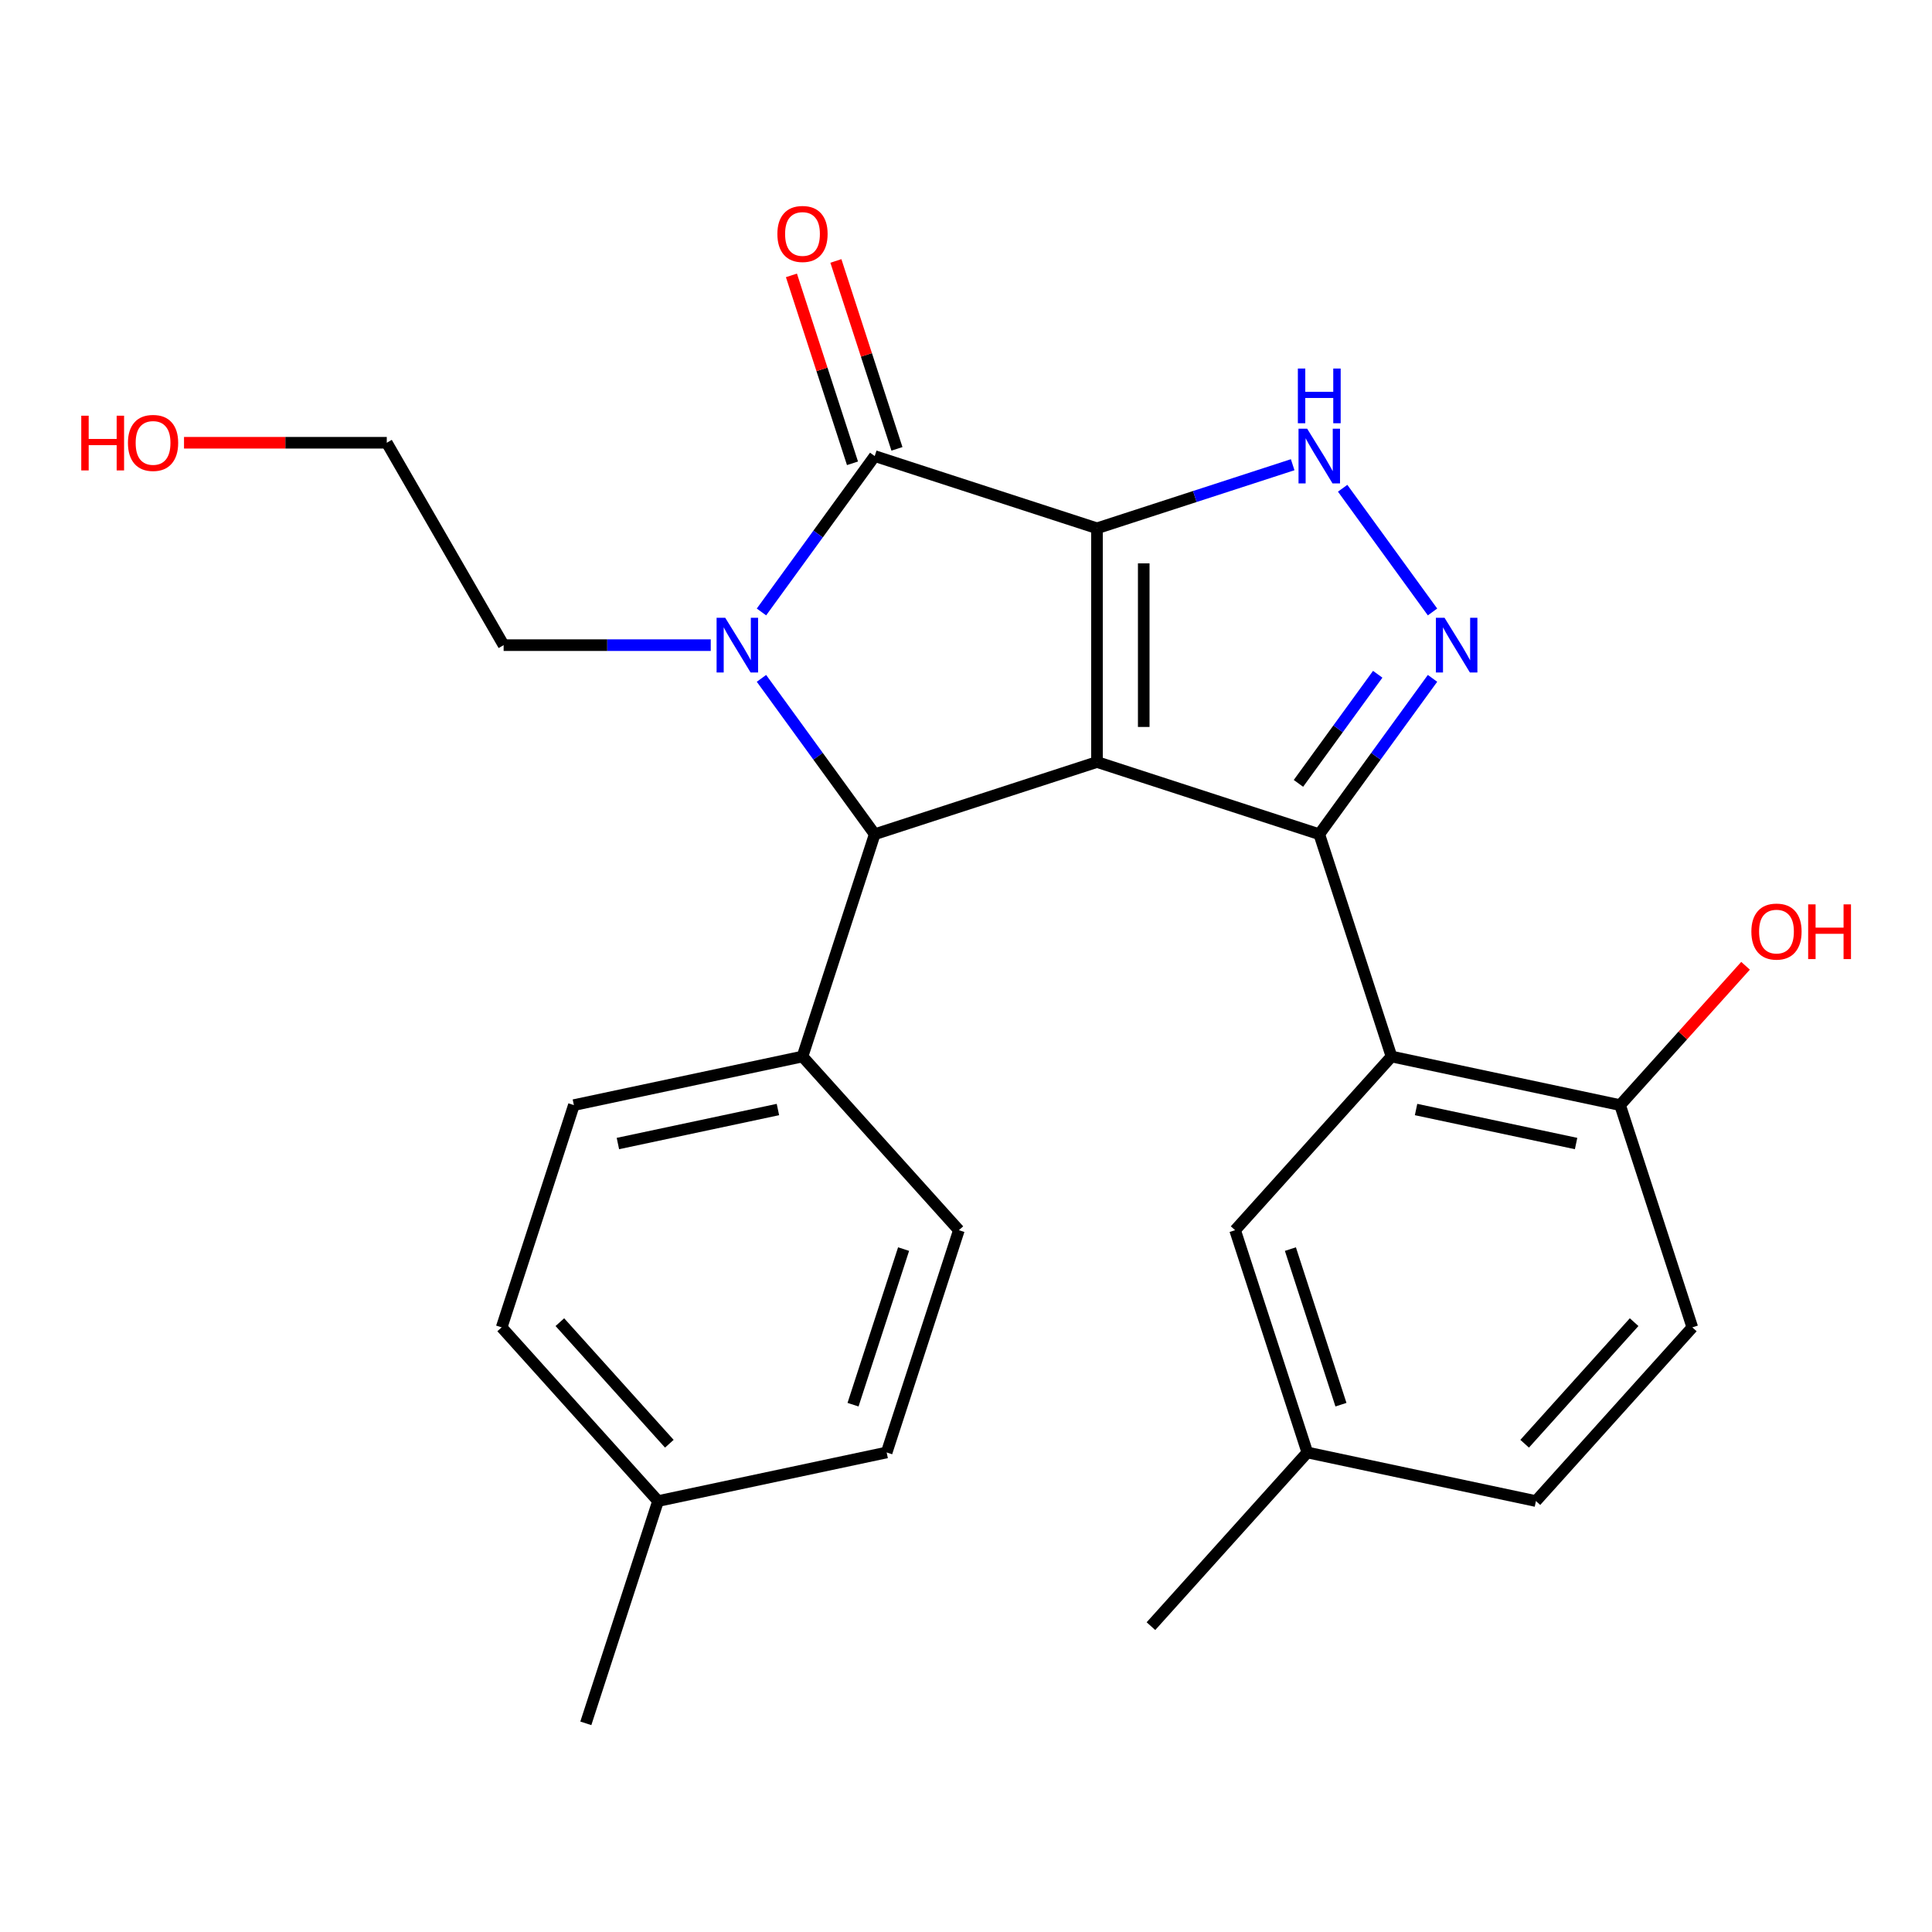 <?xml version='1.0' encoding='iso-8859-1'?>
<svg version='1.1' baseProfile='full'
              xmlns='http://www.w3.org/2000/svg'
                      xmlns:rdkit='http://www.rdkit.org/xml'
                      xmlns:xlink='http://www.w3.org/1999/xlink'
                  xml:space='preserve'
width='1000px' height='1000px' viewBox='0 0 1000 1000'>
<!-- END OF HEADER -->
<rect style='opacity:1.0;fill:#FFFFFF;stroke:none' width='1000' height='1000' x='0' y='0'> </rect>
<path class='bond-0' d='M 567.802,273.447 L 567.802,394.417' style='fill:none;fill-rule:evenodd;stroke:#000000;stroke-width:6px;stroke-linecap:butt;stroke-linejoin:miter;stroke-opacity:1' />
<path class='bond-0' d='M 591.996,291.593 L 591.996,376.272' style='fill:none;fill-rule:evenodd;stroke:#000000;stroke-width:6px;stroke-linecap:butt;stroke-linejoin:miter;stroke-opacity:1' />
<path class='bond-2' d='M 567.802,273.447 L 452.753,236.065' style='fill:none;fill-rule:evenodd;stroke:#000000;stroke-width:6px;stroke-linecap:butt;stroke-linejoin:miter;stroke-opacity:1' />
<path class='bond-6' d='M 567.802,273.447 L 618.445,256.992' style='fill:none;fill-rule:evenodd;stroke:#000000;stroke-width:6px;stroke-linecap:butt;stroke-linejoin:miter;stroke-opacity:1' />
<path class='bond-6' d='M 618.445,256.992 L 669.087,240.538' style='fill:none;fill-rule:evenodd;stroke:#0000FF;stroke-width:6px;stroke-linecap:butt;stroke-linejoin:miter;stroke-opacity:1' />
<path class='bond-1' d='M 567.802,394.417 L 682.852,431.799' style='fill:none;fill-rule:evenodd;stroke:#000000;stroke-width:6px;stroke-linecap:butt;stroke-linejoin:miter;stroke-opacity:1' />
<path class='bond-4' d='M 567.802,394.417 L 452.753,431.799' style='fill:none;fill-rule:evenodd;stroke:#000000;stroke-width:6px;stroke-linecap:butt;stroke-linejoin:miter;stroke-opacity:1' />
<path class='bond-7' d='M 682.852,431.799 L 720.233,546.849' style='fill:none;fill-rule:evenodd;stroke:#000000;stroke-width:6px;stroke-linecap:butt;stroke-linejoin:miter;stroke-opacity:1' />
<path class='bond-26' d='M 682.852,431.799 L 712.161,391.458' style='fill:none;fill-rule:evenodd;stroke:#000000;stroke-width:6px;stroke-linecap:butt;stroke-linejoin:miter;stroke-opacity:1' />
<path class='bond-26' d='M 712.161,391.458 L 741.471,351.117' style='fill:none;fill-rule:evenodd;stroke:#0000FF;stroke-width:6px;stroke-linecap:butt;stroke-linejoin:miter;stroke-opacity:1' />
<path class='bond-26' d='M 672.071,405.476 L 692.588,377.237' style='fill:none;fill-rule:evenodd;stroke:#000000;stroke-width:6px;stroke-linecap:butt;stroke-linejoin:miter;stroke-opacity:1' />
<path class='bond-26' d='M 692.588,377.237 L 713.105,348.998' style='fill:none;fill-rule:evenodd;stroke:#0000FF;stroke-width:6px;stroke-linecap:butt;stroke-linejoin:miter;stroke-opacity:1' />
<path class='bond-3' d='M 452.753,236.065 L 423.443,276.407' style='fill:none;fill-rule:evenodd;stroke:#000000;stroke-width:6px;stroke-linecap:butt;stroke-linejoin:miter;stroke-opacity:1' />
<path class='bond-3' d='M 423.443,276.407 L 394.133,316.748' style='fill:none;fill-rule:evenodd;stroke:#0000FF;stroke-width:6px;stroke-linecap:butt;stroke-linejoin:miter;stroke-opacity:1' />
<path class='bond-10' d='M 464.258,232.327 L 448.456,183.695' style='fill:none;fill-rule:evenodd;stroke:#000000;stroke-width:6px;stroke-linecap:butt;stroke-linejoin:miter;stroke-opacity:1' />
<path class='bond-10' d='M 448.456,183.695 L 432.654,135.062' style='fill:none;fill-rule:evenodd;stroke:#FF0000;stroke-width:6px;stroke-linecap:butt;stroke-linejoin:miter;stroke-opacity:1' />
<path class='bond-10' d='M 441.248,239.804 L 425.446,191.171' style='fill:none;fill-rule:evenodd;stroke:#000000;stroke-width:6px;stroke-linecap:butt;stroke-linejoin:miter;stroke-opacity:1' />
<path class='bond-10' d='M 425.446,191.171 L 409.644,142.538' style='fill:none;fill-rule:evenodd;stroke:#FF0000;stroke-width:6px;stroke-linecap:butt;stroke-linejoin:miter;stroke-opacity:1' />
<path class='bond-12' d='M 367.884,333.932 L 314.281,333.932' style='fill:none;fill-rule:evenodd;stroke:#0000FF;stroke-width:6px;stroke-linecap:butt;stroke-linejoin:miter;stroke-opacity:1' />
<path class='bond-12' d='M 314.281,333.932 L 260.678,333.932' style='fill:none;fill-rule:evenodd;stroke:#000000;stroke-width:6px;stroke-linecap:butt;stroke-linejoin:miter;stroke-opacity:1' />
<path class='bond-27' d='M 394.133,351.117 L 423.443,391.458' style='fill:none;fill-rule:evenodd;stroke:#0000FF;stroke-width:6px;stroke-linecap:butt;stroke-linejoin:miter;stroke-opacity:1' />
<path class='bond-27' d='M 423.443,391.458 L 452.753,431.799' style='fill:none;fill-rule:evenodd;stroke:#000000;stroke-width:6px;stroke-linecap:butt;stroke-linejoin:miter;stroke-opacity:1' />
<path class='bond-8' d='M 452.753,431.799 L 415.371,546.849' style='fill:none;fill-rule:evenodd;stroke:#000000;stroke-width:6px;stroke-linecap:butt;stroke-linejoin:miter;stroke-opacity:1' />
<path class='bond-5' d='M 741.471,316.748 L 694.951,252.719' style='fill:none;fill-rule:evenodd;stroke:#0000FF;stroke-width:6px;stroke-linecap:butt;stroke-linejoin:miter;stroke-opacity:1' />
<path class='bond-9' d='M 720.233,546.849 L 838.56,572' style='fill:none;fill-rule:evenodd;stroke:#000000;stroke-width:6px;stroke-linecap:butt;stroke-linejoin:miter;stroke-opacity:1' />
<path class='bond-9' d='M 732.952,574.287 L 815.781,591.892' style='fill:none;fill-rule:evenodd;stroke:#000000;stroke-width:6px;stroke-linecap:butt;stroke-linejoin:miter;stroke-opacity:1' />
<path class='bond-11' d='M 720.233,546.849 L 639.289,636.747' style='fill:none;fill-rule:evenodd;stroke:#000000;stroke-width:6px;stroke-linecap:butt;stroke-linejoin:miter;stroke-opacity:1' />
<path class='bond-13' d='M 415.371,546.849 L 297.044,572' style='fill:none;fill-rule:evenodd;stroke:#000000;stroke-width:6px;stroke-linecap:butt;stroke-linejoin:miter;stroke-opacity:1' />
<path class='bond-13' d='M 402.652,574.287 L 319.823,591.892' style='fill:none;fill-rule:evenodd;stroke:#000000;stroke-width:6px;stroke-linecap:butt;stroke-linejoin:miter;stroke-opacity:1' />
<path class='bond-14' d='M 415.371,546.849 L 496.316,636.747' style='fill:none;fill-rule:evenodd;stroke:#000000;stroke-width:6px;stroke-linecap:butt;stroke-linejoin:miter;stroke-opacity:1' />
<path class='bond-15' d='M 838.56,572 L 875.942,687.049' style='fill:none;fill-rule:evenodd;stroke:#000000;stroke-width:6px;stroke-linecap:butt;stroke-linejoin:miter;stroke-opacity:1' />
<path class='bond-20' d='M 838.56,572 L 871.026,535.943' style='fill:none;fill-rule:evenodd;stroke:#000000;stroke-width:6px;stroke-linecap:butt;stroke-linejoin:miter;stroke-opacity:1' />
<path class='bond-20' d='M 871.026,535.943 L 903.492,499.886' style='fill:none;fill-rule:evenodd;stroke:#FF0000;stroke-width:6px;stroke-linecap:butt;stroke-linejoin:miter;stroke-opacity:1' />
<path class='bond-16' d='M 639.289,636.747 L 676.67,751.796' style='fill:none;fill-rule:evenodd;stroke:#000000;stroke-width:6px;stroke-linecap:butt;stroke-linejoin:miter;stroke-opacity:1' />
<path class='bond-16' d='M 667.906,646.528 L 694.073,727.063' style='fill:none;fill-rule:evenodd;stroke:#000000;stroke-width:6px;stroke-linecap:butt;stroke-linejoin:miter;stroke-opacity:1' />
<path class='bond-23' d='M 260.678,333.932 L 200.193,229.169' style='fill:none;fill-rule:evenodd;stroke:#000000;stroke-width:6px;stroke-linecap:butt;stroke-linejoin:miter;stroke-opacity:1' />
<path class='bond-19' d='M 297.044,572 L 259.662,687.049' style='fill:none;fill-rule:evenodd;stroke:#000000;stroke-width:6px;stroke-linecap:butt;stroke-linejoin:miter;stroke-opacity:1' />
<path class='bond-18' d='M 496.316,636.747 L 458.934,751.796' style='fill:none;fill-rule:evenodd;stroke:#000000;stroke-width:6px;stroke-linecap:butt;stroke-linejoin:miter;stroke-opacity:1' />
<path class='bond-18' d='M 467.699,646.528 L 441.531,727.063' style='fill:none;fill-rule:evenodd;stroke:#000000;stroke-width:6px;stroke-linecap:butt;stroke-linejoin:miter;stroke-opacity:1' />
<path class='bond-29' d='M 875.942,687.049 L 794.997,776.948' style='fill:none;fill-rule:evenodd;stroke:#000000;stroke-width:6px;stroke-linecap:butt;stroke-linejoin:miter;stroke-opacity:1' />
<path class='bond-29' d='M 845.821,684.345 L 789.159,747.274' style='fill:none;fill-rule:evenodd;stroke:#000000;stroke-width:6px;stroke-linecap:butt;stroke-linejoin:miter;stroke-opacity:1' />
<path class='bond-17' d='M 676.67,751.796 L 794.997,776.948' style='fill:none;fill-rule:evenodd;stroke:#000000;stroke-width:6px;stroke-linecap:butt;stroke-linejoin:miter;stroke-opacity:1' />
<path class='bond-24' d='M 676.67,751.796 L 595.726,841.695' style='fill:none;fill-rule:evenodd;stroke:#000000;stroke-width:6px;stroke-linecap:butt;stroke-linejoin:miter;stroke-opacity:1' />
<path class='bond-21' d='M 458.934,751.796 L 340.607,776.948' style='fill:none;fill-rule:evenodd;stroke:#000000;stroke-width:6px;stroke-linecap:butt;stroke-linejoin:miter;stroke-opacity:1' />
<path class='bond-28' d='M 259.662,687.049 L 340.607,776.948' style='fill:none;fill-rule:evenodd;stroke:#000000;stroke-width:6px;stroke-linecap:butt;stroke-linejoin:miter;stroke-opacity:1' />
<path class='bond-28' d='M 289.784,684.345 L 346.445,747.274' style='fill:none;fill-rule:evenodd;stroke:#000000;stroke-width:6px;stroke-linecap:butt;stroke-linejoin:miter;stroke-opacity:1' />
<path class='bond-25' d='M 340.607,776.948 L 303.225,891.997' style='fill:none;fill-rule:evenodd;stroke:#000000;stroke-width:6px;stroke-linecap:butt;stroke-linejoin:miter;stroke-opacity:1' />
<path class='bond-22' d='M 95.247,229.169 L 147.72,229.169' style='fill:none;fill-rule:evenodd;stroke:#FF0000;stroke-width:6px;stroke-linecap:butt;stroke-linejoin:miter;stroke-opacity:1' />
<path class='bond-22' d='M 147.72,229.169 L 200.193,229.169' style='fill:none;fill-rule:evenodd;stroke:#000000;stroke-width:6px;stroke-linecap:butt;stroke-linejoin:miter;stroke-opacity:1' />
<path  class='atom-4' d='M 375.388 319.772
L 384.668 334.772
Q 385.588 336.252, 387.068 338.932
Q 388.548 341.612, 388.628 341.772
L 388.628 319.772
L 392.388 319.772
L 392.388 348.092
L 388.508 348.092
L 378.548 331.692
Q 377.388 329.772, 376.148 327.572
Q 374.948 325.372, 374.588 324.692
L 374.588 348.092
L 370.908 348.092
L 370.908 319.772
L 375.388 319.772
' fill='#0000FF'/>
<path  class='atom-6' d='M 747.696 319.772
L 756.976 334.772
Q 757.896 336.252, 759.376 338.932
Q 760.856 341.612, 760.936 341.772
L 760.936 319.772
L 764.696 319.772
L 764.696 348.092
L 760.816 348.092
L 750.856 331.692
Q 749.696 329.772, 748.456 327.572
Q 747.256 325.372, 746.896 324.692
L 746.896 348.092
L 743.216 348.092
L 743.216 319.772
L 747.696 319.772
' fill='#0000FF'/>
<path  class='atom-7' d='M 676.592 221.905
L 685.872 236.905
Q 686.792 238.385, 688.272 241.065
Q 689.752 243.745, 689.832 243.905
L 689.832 221.905
L 693.592 221.905
L 693.592 250.225
L 689.712 250.225
L 679.752 233.825
Q 678.592 231.905, 677.352 229.705
Q 676.152 227.505, 675.792 226.825
L 675.792 250.225
L 672.112 250.225
L 672.112 221.905
L 676.592 221.905
' fill='#0000FF'/>
<path  class='atom-7' d='M 671.772 190.753
L 675.612 190.753
L 675.612 202.793
L 690.092 202.793
L 690.092 190.753
L 693.932 190.753
L 693.932 219.073
L 690.092 219.073
L 690.092 205.993
L 675.612 205.993
L 675.612 219.073
L 671.772 219.073
L 671.772 190.753
' fill='#0000FF'/>
<path  class='atom-11' d='M 402.371 121.096
Q 402.371 114.296, 405.731 110.496
Q 409.091 106.696, 415.371 106.696
Q 421.651 106.696, 425.011 110.496
Q 428.371 114.296, 428.371 121.096
Q 428.371 127.976, 424.971 131.896
Q 421.571 135.776, 415.371 135.776
Q 409.131 135.776, 405.731 131.896
Q 402.371 128.016, 402.371 121.096
M 415.371 132.576
Q 419.691 132.576, 422.011 129.696
Q 424.371 126.776, 424.371 121.096
Q 424.371 115.536, 422.011 112.736
Q 419.691 109.896, 415.371 109.896
Q 411.051 109.896, 408.691 112.696
Q 406.371 115.496, 406.371 121.096
Q 406.371 126.816, 408.691 129.696
Q 411.051 132.576, 415.371 132.576
' fill='#FF0000'/>
<path  class='atom-21' d='M 906.505 482.181
Q 906.505 475.381, 909.865 471.581
Q 913.225 467.781, 919.505 467.781
Q 925.785 467.781, 929.145 471.581
Q 932.505 475.381, 932.505 482.181
Q 932.505 489.061, 929.105 492.981
Q 925.705 496.861, 919.505 496.861
Q 913.265 496.861, 909.865 492.981
Q 906.505 489.101, 906.505 482.181
M 919.505 493.661
Q 923.825 493.661, 926.145 490.781
Q 928.505 487.861, 928.505 482.181
Q 928.505 476.621, 926.145 473.821
Q 923.825 470.981, 919.505 470.981
Q 915.185 470.981, 912.825 473.781
Q 910.505 476.581, 910.505 482.181
Q 910.505 487.901, 912.825 490.781
Q 915.185 493.661, 919.505 493.661
' fill='#FF0000'/>
<path  class='atom-21' d='M 935.905 468.101
L 939.745 468.101
L 939.745 480.141
L 954.225 480.141
L 954.225 468.101
L 958.065 468.101
L 958.065 496.421
L 954.225 496.421
L 954.225 483.341
L 939.745 483.341
L 939.745 496.421
L 935.905 496.421
L 935.905 468.101
' fill='#FF0000'/>
<path  class='atom-23' d='M 42.063 215.169
L 45.903 215.169
L 45.903 227.209
L 60.383 227.209
L 60.383 215.169
L 64.223 215.169
L 64.223 243.489
L 60.383 243.489
L 60.383 230.409
L 45.903 230.409
L 45.903 243.489
L 42.063 243.489
L 42.063 215.169
' fill='#FF0000'/>
<path  class='atom-23' d='M 66.223 229.249
Q 66.223 222.449, 69.583 218.649
Q 72.943 214.849, 79.223 214.849
Q 85.503 214.849, 88.863 218.649
Q 92.223 222.449, 92.223 229.249
Q 92.223 236.129, 88.823 240.049
Q 85.423 243.929, 79.223 243.929
Q 72.983 243.929, 69.583 240.049
Q 66.223 236.169, 66.223 229.249
M 79.223 240.729
Q 83.543 240.729, 85.863 237.849
Q 88.223 234.929, 88.223 229.249
Q 88.223 223.689, 85.863 220.889
Q 83.543 218.049, 79.223 218.049
Q 74.903 218.049, 72.543 220.849
Q 70.223 223.649, 70.223 229.249
Q 70.223 234.969, 72.543 237.849
Q 74.903 240.729, 79.223 240.729
' fill='#FF0000'/>
</svg>
